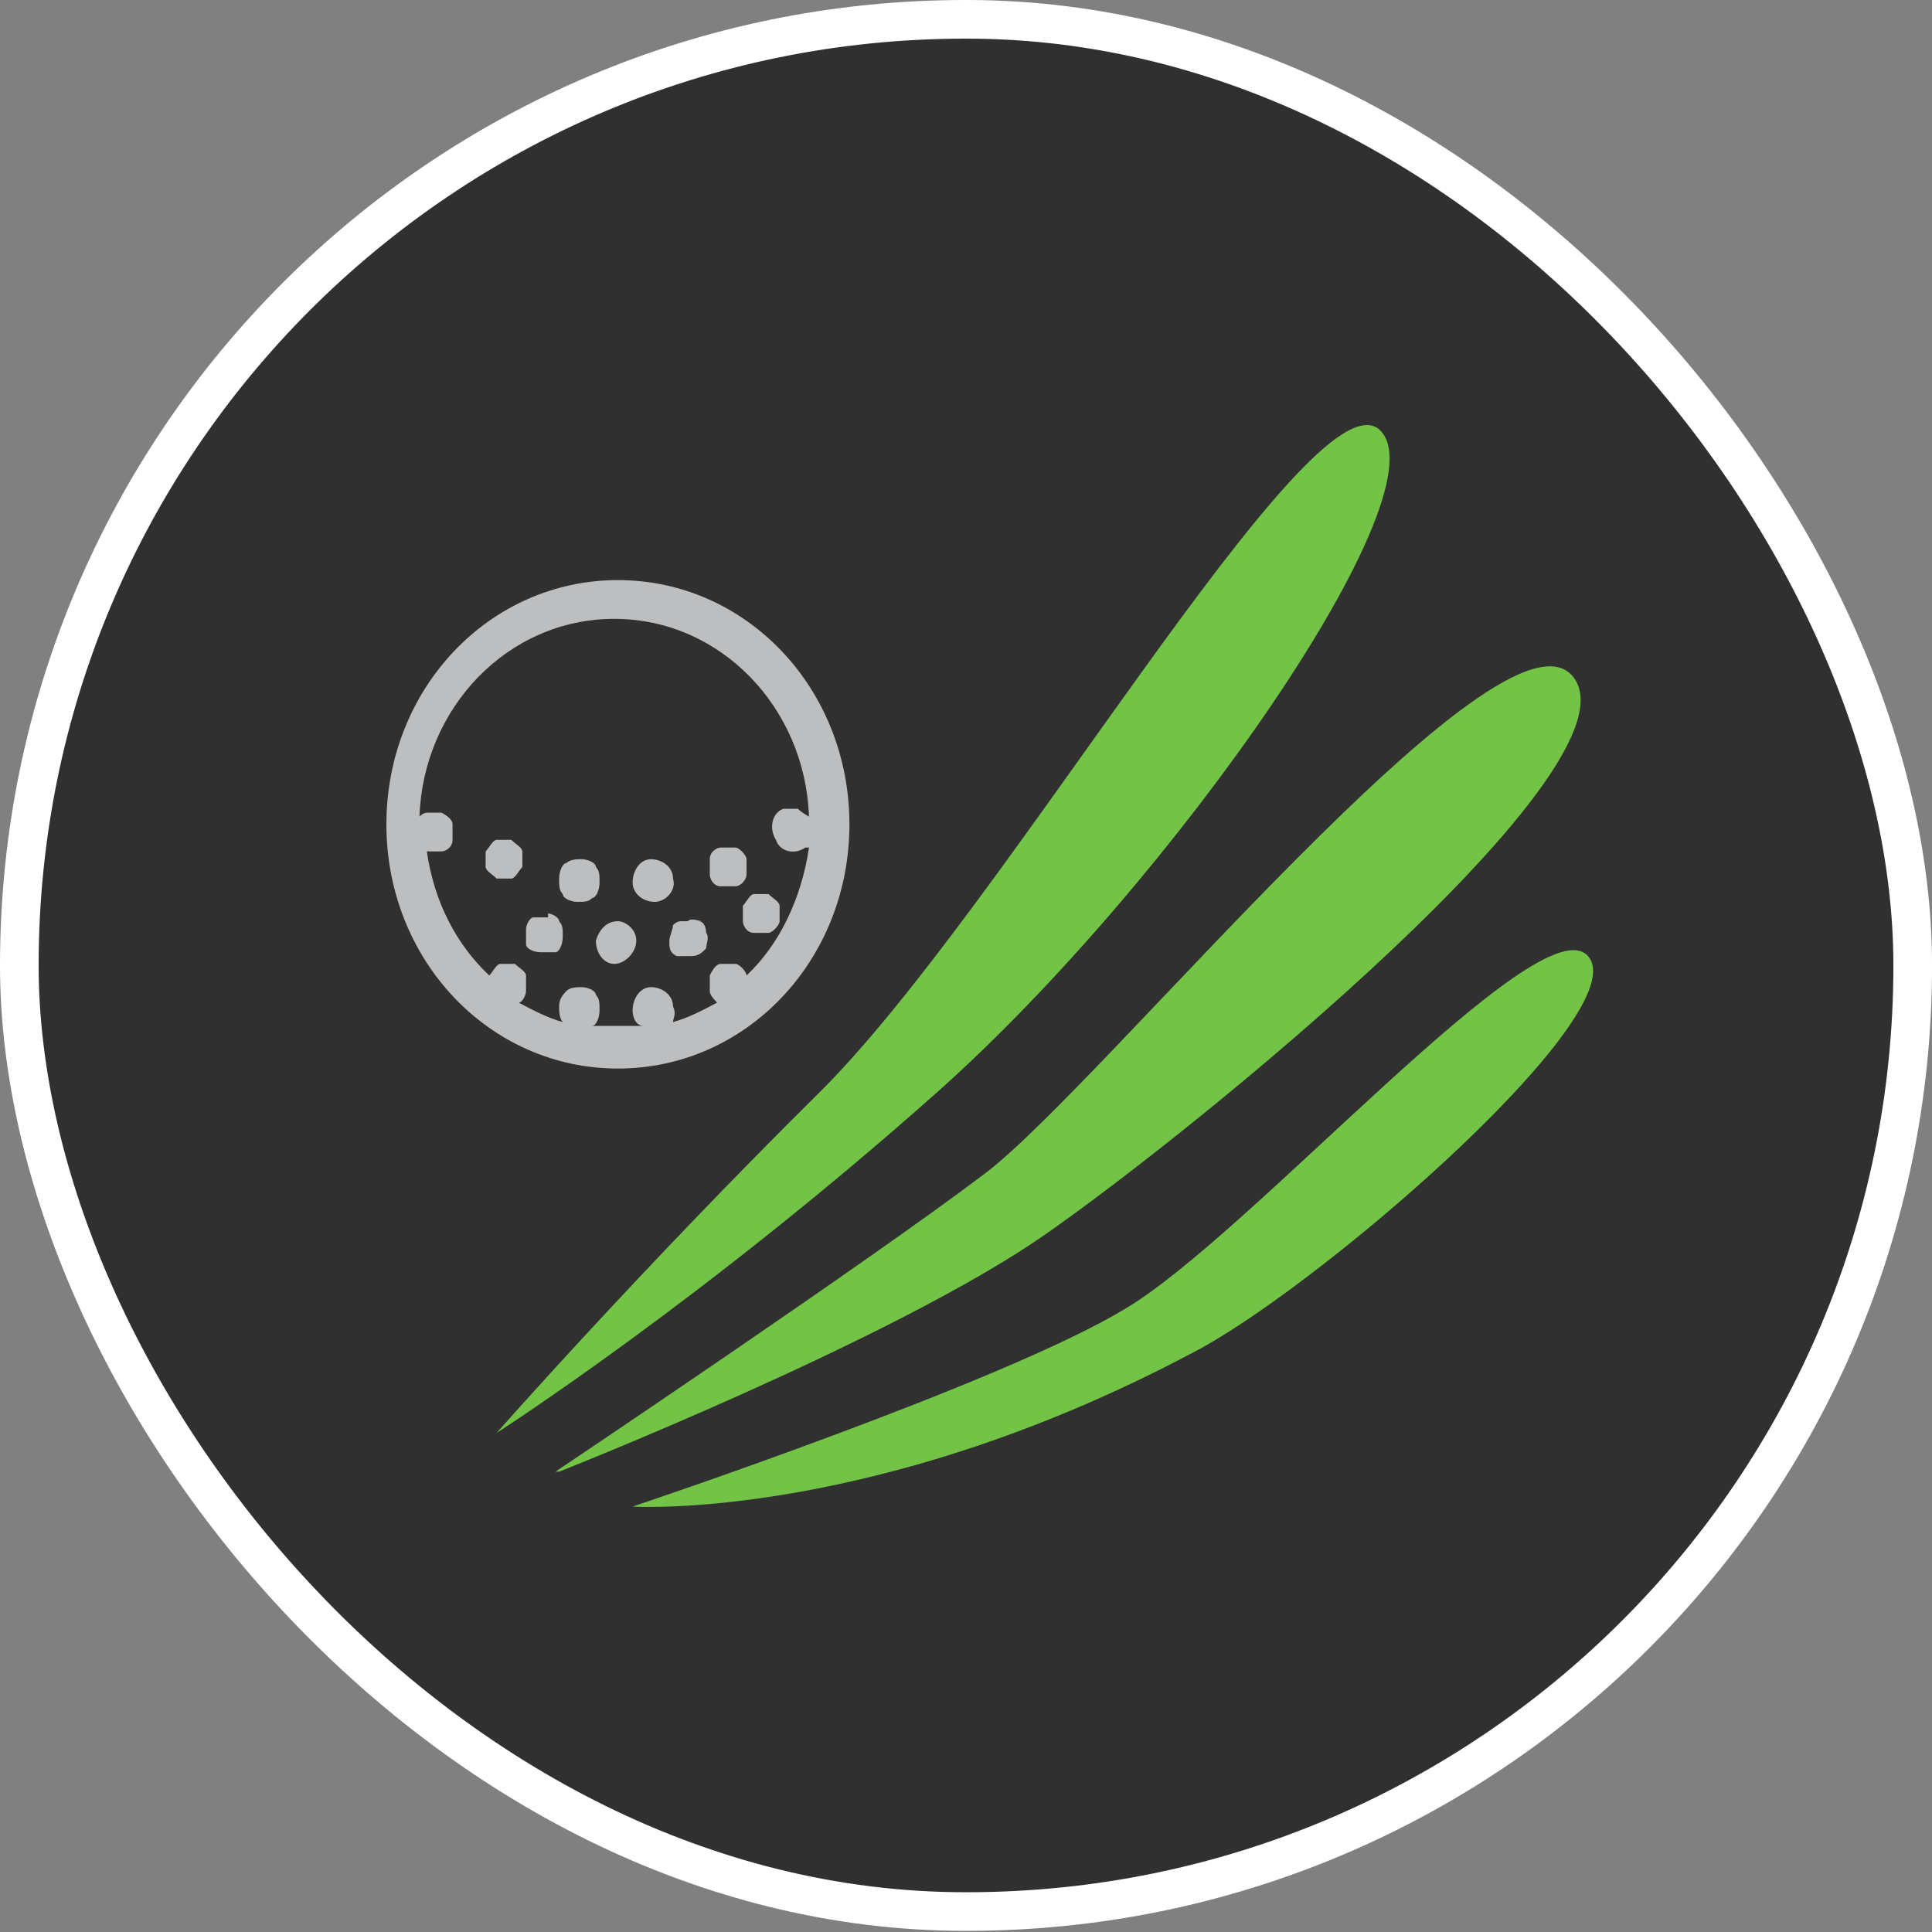 <?xml version="1.0" encoding="UTF-8"?>
<svg xmlns="http://www.w3.org/2000/svg" width="50" height="50" viewBox="0 0 50 50" fill="none">
  <rect x="0" y="0" width="50" height="50" fill="#808080" stroke="none"/>
  <rect x="0.5" y="0.5" width="49.001" height="48.971" rx="24.486" fill="#303030"></rect>
  <rect x="0.5" y="0.5" width="49.001" height="48.971" rx="24.486" stroke="white"></rect>
  <g clip-path="url(#clip0_7503_321)">
    <path d="M15.991 15.013C12.663 15.013 10 17.822 10 21.333C10 24.845 12.663 27.654 15.991 27.654C19.32 27.654 21.983 24.845 21.983 21.333C21.983 17.822 19.32 15.013 15.991 15.013ZM19.32 25.246C19.32 25.145 19.13 24.945 19.035 24.945H18.654C18.559 24.945 18.464 25.045 18.369 25.246V25.647C18.369 25.747 18.464 25.848 18.559 25.948C18.179 26.149 17.798 26.349 17.418 26.45C17.418 26.349 17.513 26.249 17.418 26.048C17.418 25.747 17.133 25.547 16.847 25.547C16.562 25.547 16.372 25.848 16.372 26.149C16.372 26.349 16.467 26.55 16.657 26.55H15.23H15.326C15.421 26.55 15.516 26.349 15.516 26.149C15.516 25.948 15.516 25.848 15.421 25.747C15.421 25.647 15.23 25.547 15.04 25.547C14.945 25.547 14.755 25.547 14.66 25.647C14.565 25.747 14.47 25.848 14.47 26.048C14.47 26.149 14.47 26.349 14.565 26.45C14.184 26.349 13.804 26.149 13.424 25.948C13.519 25.948 13.614 25.747 13.614 25.647V25.246C13.614 25.145 13.424 25.045 13.329 24.945H12.948C12.853 24.945 12.758 25.145 12.663 25.246C11.807 24.443 11.236 23.34 11.046 22.035H11.427C11.522 22.035 11.712 21.935 11.712 21.735V21.333C11.712 21.233 11.617 21.133 11.427 21.032H11.046C11.046 21.032 10.951 21.032 10.856 21.133C10.951 18.324 13.138 16.016 15.896 16.016C18.654 16.016 20.841 18.324 20.936 21.133C20.936 21.133 20.746 21.032 20.651 20.932H20.271C19.985 21.032 19.89 21.433 20.081 21.735C20.176 22.035 20.556 22.136 20.841 21.935H20.936C20.746 23.239 20.176 24.443 19.32 25.246Z" fill="#BCBEC0"></path>
    <path d="M13.519 22.035C13.519 21.935 13.328 21.835 13.233 21.735H12.853C12.758 21.735 12.663 21.935 12.568 22.035V22.437C12.568 22.537 12.758 22.637 12.853 22.738H13.233C13.328 22.738 13.424 22.537 13.519 22.437V22.035Z" fill="#BCBEC0"></path>
    <path d="M15.421 22.437C15.421 22.336 15.23 22.236 15.04 22.236C14.945 22.236 14.755 22.236 14.66 22.336C14.565 22.336 14.47 22.537 14.47 22.738C14.47 22.938 14.47 23.039 14.565 23.139C14.565 23.239 14.755 23.34 14.945 23.34C15.135 23.34 15.23 23.34 15.326 23.239C15.421 23.239 15.516 23.039 15.516 22.838C15.516 22.637 15.516 22.537 15.421 22.437Z" fill="#BCBEC0"></path>
    <path d="M17.418 22.738C17.418 22.437 17.133 22.236 16.847 22.236C16.562 22.236 16.372 22.537 16.372 22.838C16.372 23.139 16.657 23.34 16.942 23.34C17.228 23.34 17.513 23.039 17.418 22.738Z" fill="#BCBEC0"></path>
    <path d="M19.32 22.637V22.236C19.32 22.136 19.13 21.935 19.035 21.935H18.654C18.559 21.935 18.369 22.035 18.369 22.236V22.637C18.369 22.738 18.464 22.938 18.654 22.938H19.035C19.035 22.938 19.13 22.938 19.225 22.838C19.225 22.838 19.32 22.738 19.32 22.637Z" fill="#BCBEC0"></path>
    <path d="M14.184 23.741H13.804C13.709 23.741 13.614 23.942 13.614 24.042V24.443C13.614 24.544 13.804 24.644 13.994 24.644H14.375C14.47 24.644 14.565 24.443 14.565 24.243C14.565 24.042 14.565 23.942 14.47 23.841C14.47 23.741 14.28 23.641 14.184 23.641" fill="#BCBEC0"></path>
    <path d="M15.991 23.841C15.706 23.841 15.516 24.042 15.421 24.343C15.421 24.644 15.611 24.945 15.896 24.945C16.181 24.945 16.467 24.644 16.467 24.343C16.467 24.042 16.181 23.841 15.991 23.841Z" fill="#BCBEC0"></path>
    <path d="M18.178 23.841C18.083 23.841 17.893 23.741 17.798 23.841H17.608C17.608 23.841 17.513 23.841 17.418 23.942C17.418 24.042 17.323 24.243 17.323 24.343C17.323 24.544 17.323 24.644 17.513 24.744H17.893C18.083 24.744 18.178 24.644 18.274 24.544C18.274 24.443 18.369 24.243 18.274 24.142C18.274 23.942 18.178 23.841 18.083 23.841" fill="#BCBEC0"></path>
    <path d="M19.89 23.139H19.51C19.415 23.139 19.32 23.34 19.225 23.44V23.841C19.225 23.942 19.32 24.142 19.51 24.142H19.89C19.985 24.142 20.176 23.942 20.176 23.841V23.44C20.176 23.34 19.985 23.239 19.89 23.139Z" fill="#BCBEC0"></path>
    <path d="M16.372 38.99C16.372 38.99 25.977 35.78 29.115 33.873C32.349 31.967 39.861 23.34 41.098 24.744C42.334 26.149 34.536 32.971 31.112 34.877C22.743 39.391 16.372 38.99 16.372 38.99Z" fill="#73C446"></path>
    <path d="M14.47 38.087C14.47 38.087 23.124 34.676 27.023 31.967C30.922 29.259 42.524 19.828 40.717 17.521C38.91 15.213 28.544 28.055 25.501 30.362C22.458 32.67 14.375 38.087 14.375 38.087" fill="#73C446"></path>
    <path d="M12.853 37.084C12.853 37.084 18.179 33.673 24.265 28.256C30.351 22.838 37.484 12.605 35.677 11.1C33.87 9.696 25.977 23.54 21.222 28.256C16.562 32.87 12.853 37.084 12.853 37.084Z" fill="#73C446"></path>
  </g>
  <defs>
    <clipPath id="clip0_7503_321">
      <rect width="31.231" height="28" fill="white" transform="translate(10 11)"></rect>
    </clipPath>
  </defs>
</svg>
